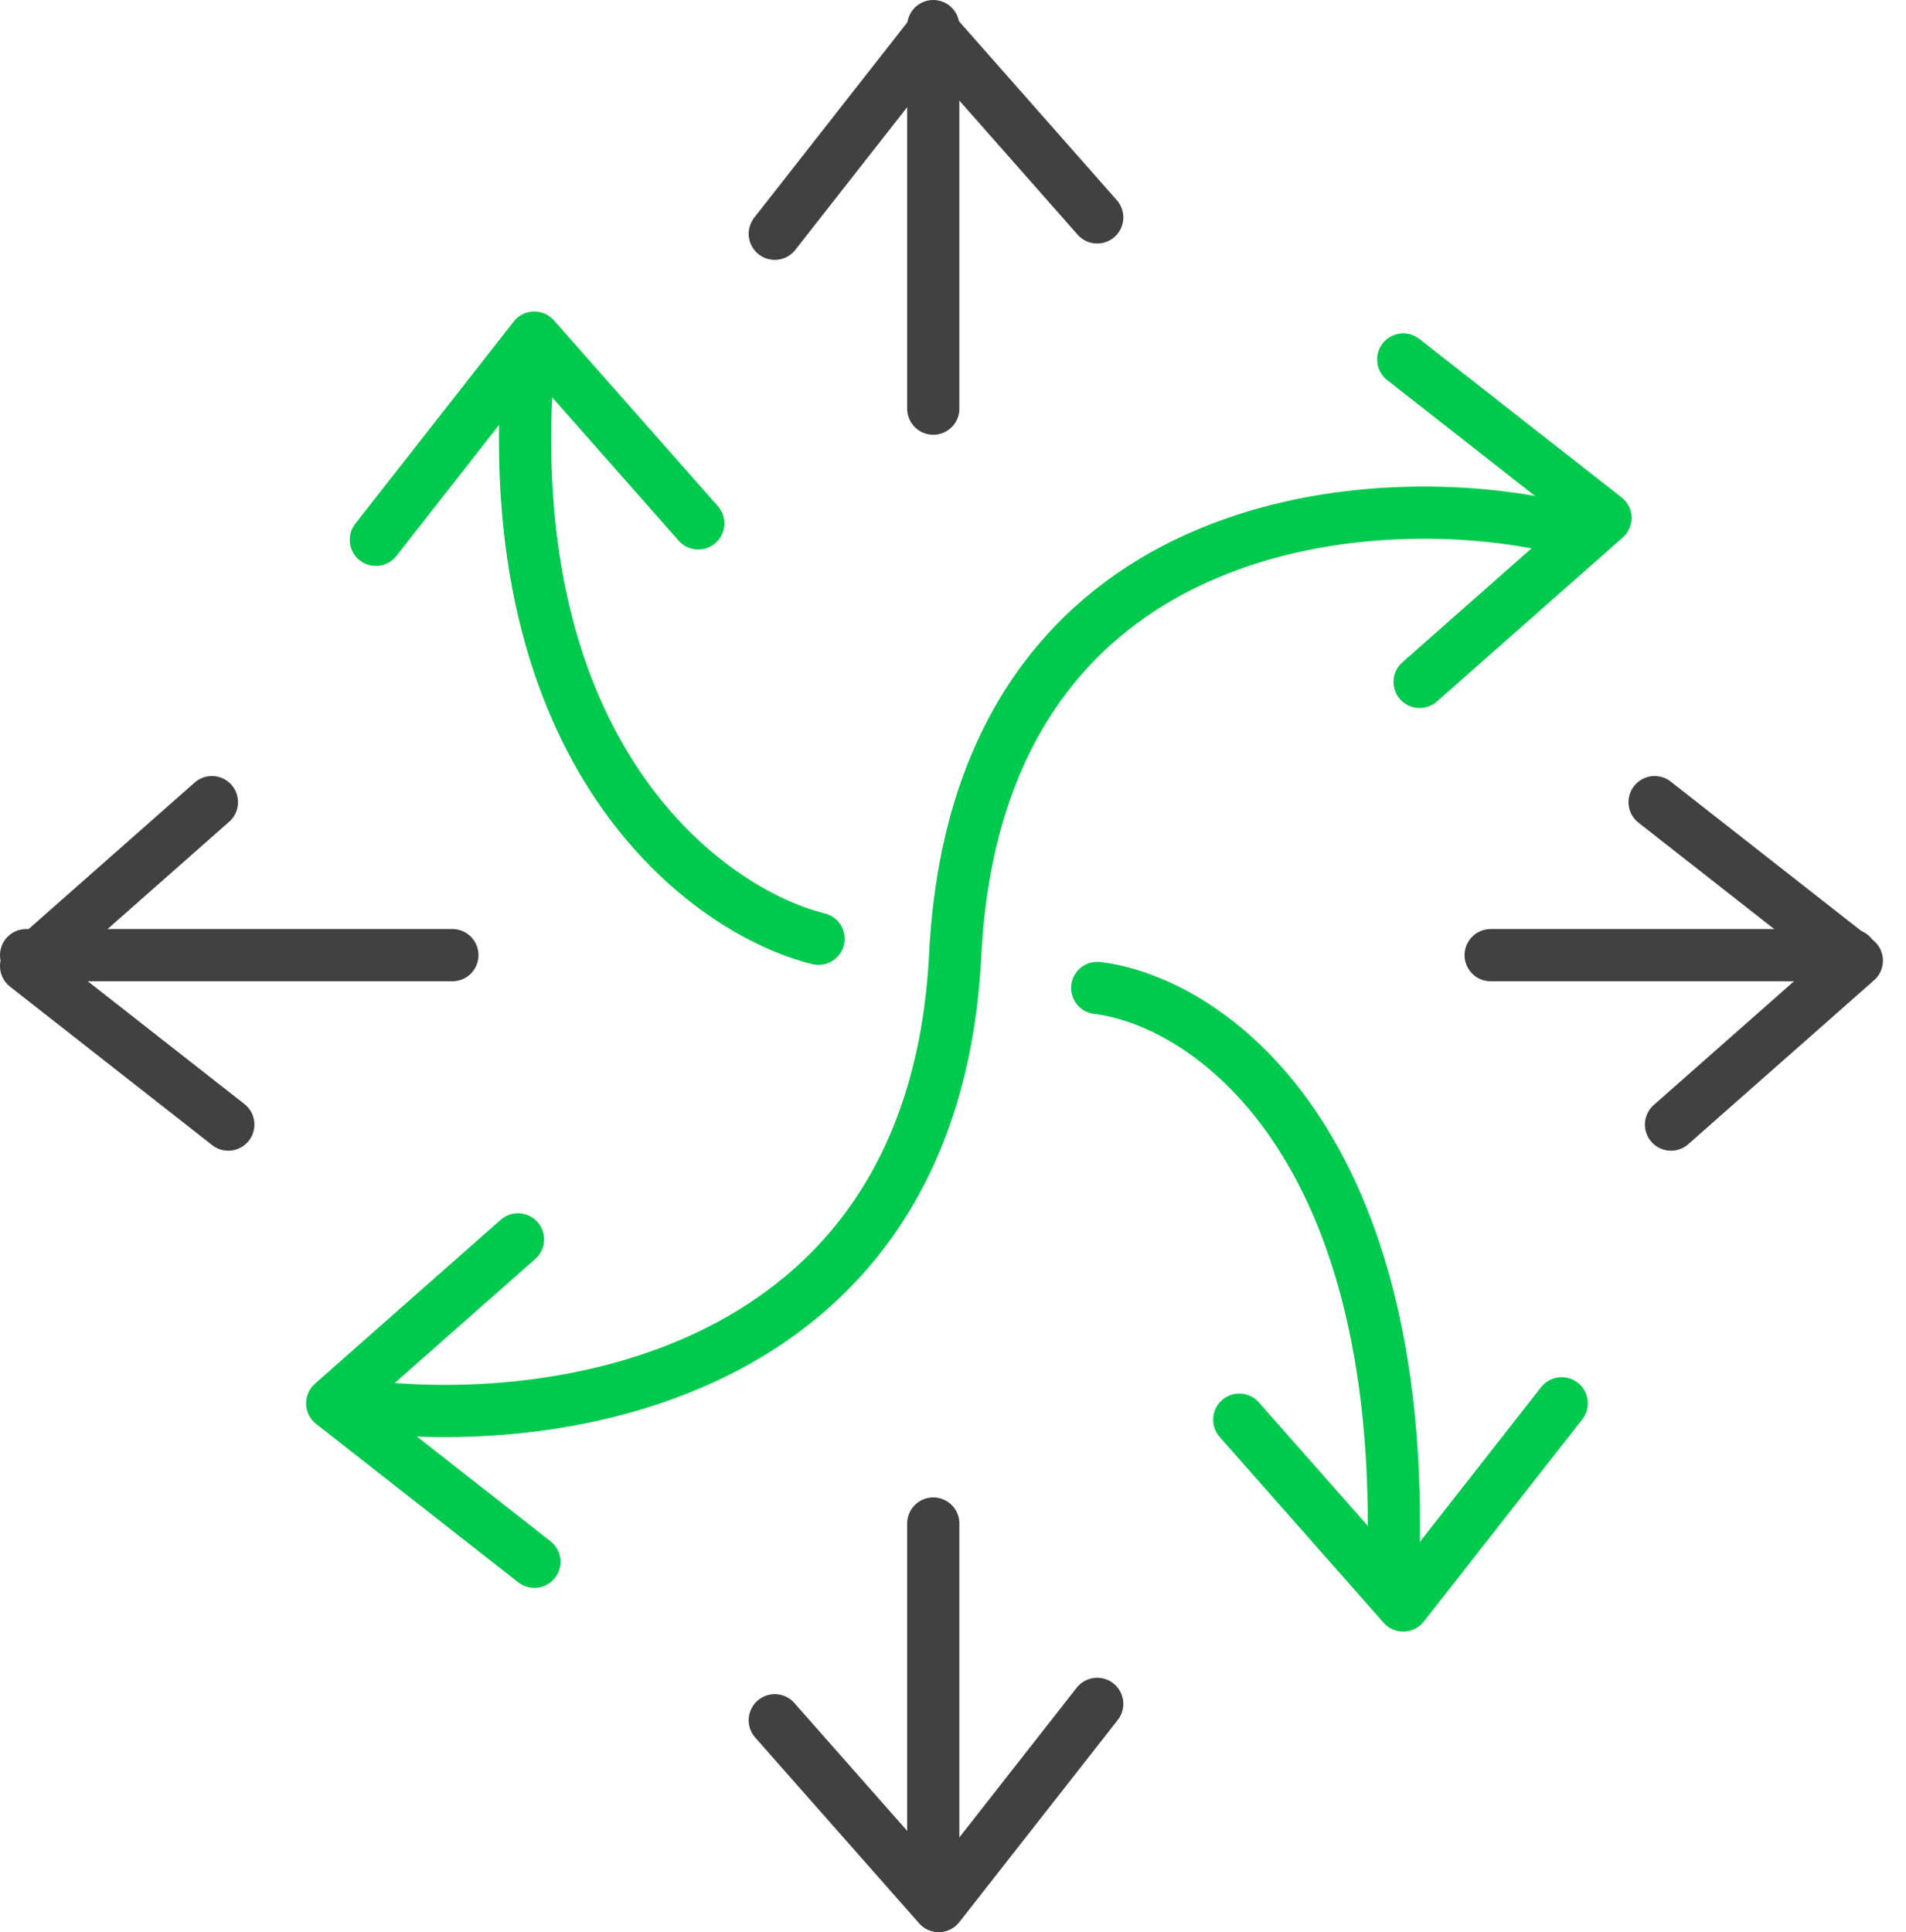 <svg width="73" height="74" viewBox="0 0 73 74" fill="none" xmlns="http://www.w3.org/2000/svg">
<path d="M35.744 1V15.651M35.744 58.349V72.581M57.093 36.581H70.907M17.326 36.581H1" stroke="#414141" stroke-width="2" stroke-linecap="round" stroke-linejoin="round"/>
<path d="M29.674 8.953L35.744 1.209L42.023 8.326" stroke="#414141" stroke-width="2" stroke-linecap="round" stroke-linejoin="round"/>
<path d="M13.141 53.745C20.606 54.931 35.745 53.159 36.583 36.582C37.42 20.005 51.862 18.652 58.978 20.047M31.35 35.954C27.094 34.907 18.917 28.963 20.257 13.559M42.024 37.838C46.141 38.326 54.164 43.614 53.327 60.861" stroke="#00CA4E" stroke-width="2" stroke-linecap="round" stroke-linejoin="round"/>
<path d="M14.395 20.674L20.464 12.93L26.743 20.046" stroke="#00CA4E" stroke-width="2" stroke-linecap="round" stroke-linejoin="round"/>
<path d="M53.744 13.768L61.488 19.837L54.372 26.116" stroke="#00CA4E" stroke-width="2" stroke-linecap="round" stroke-linejoin="round"/>
<path d="M59.812 53.744L53.743 61.488L47.464 54.372" stroke="#00CA4E" stroke-width="2" stroke-linecap="round" stroke-linejoin="round"/>
<path d="M20.467 59.815L12.723 53.745L19.839 47.466" stroke="#00CA4E" stroke-width="2" stroke-linecap="round" stroke-linejoin="round"/>
<path d="M63.372 30.721L71.117 36.791L64 43.07" stroke="#414141" stroke-width="2" stroke-linecap="round" stroke-linejoin="round"/>
<path d="M42.023 65.256L35.953 73L29.674 65.884" stroke="#414141" stroke-width="2" stroke-linecap="round" stroke-linejoin="round"/>
<path d="M8.744 43.07L1 37L8.116 30.721" stroke="#414141" stroke-width="2" stroke-linecap="round" stroke-linejoin="round"/>
</svg>
